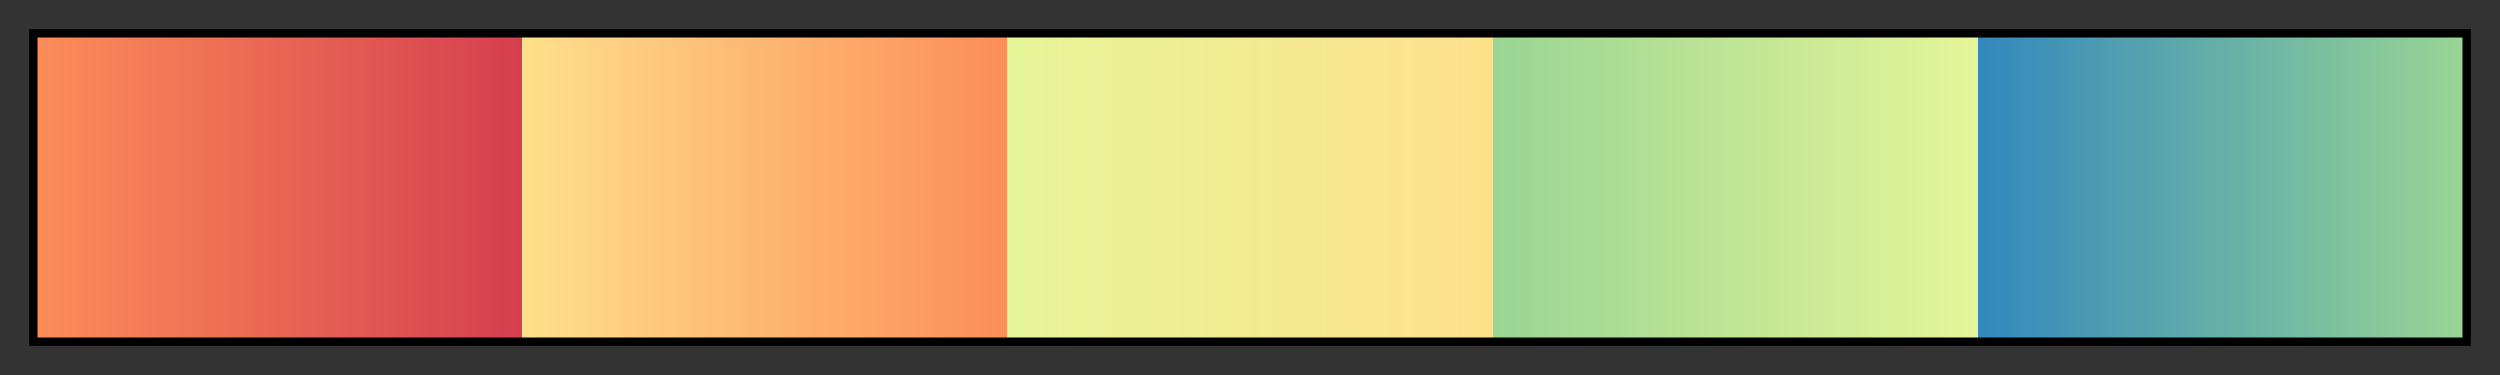 <svg height="45" viewBox="0 0 300 45" width="300" xmlns="http://www.w3.org/2000/svg" xmlns:xlink="http://www.w3.org/1999/xlink"><rect x="0" y="0" width="300" height="45" fill="#333333" stroke="none"/><linearGradient id="a" gradientUnits="objectBoundingBox" spreadMethod="pad" x1="0%" x2="100%" y1="0%" y2="0%"><stop offset="0" stop-color="#fc8d59"/><stop offset=".2" stop-color="#d53e4f"/><stop offset=".2" stop-color="#fee08b"/><stop offset=".4" stop-color="#fc8d59"/><stop offset=".4" stop-color="#e6f598"/><stop offset=".6" stop-color="#fee08b"/><stop offset=".6" stop-color="#99d594"/><stop offset=".8" stop-color="#e6f598"/><stop offset=".8" stop-color="#3288bd"/><stop offset="1" stop-color="#99d594"/></linearGradient><path d="m4 4h292v37h-292z" fill="url(#a)" stroke="#000"/></svg>